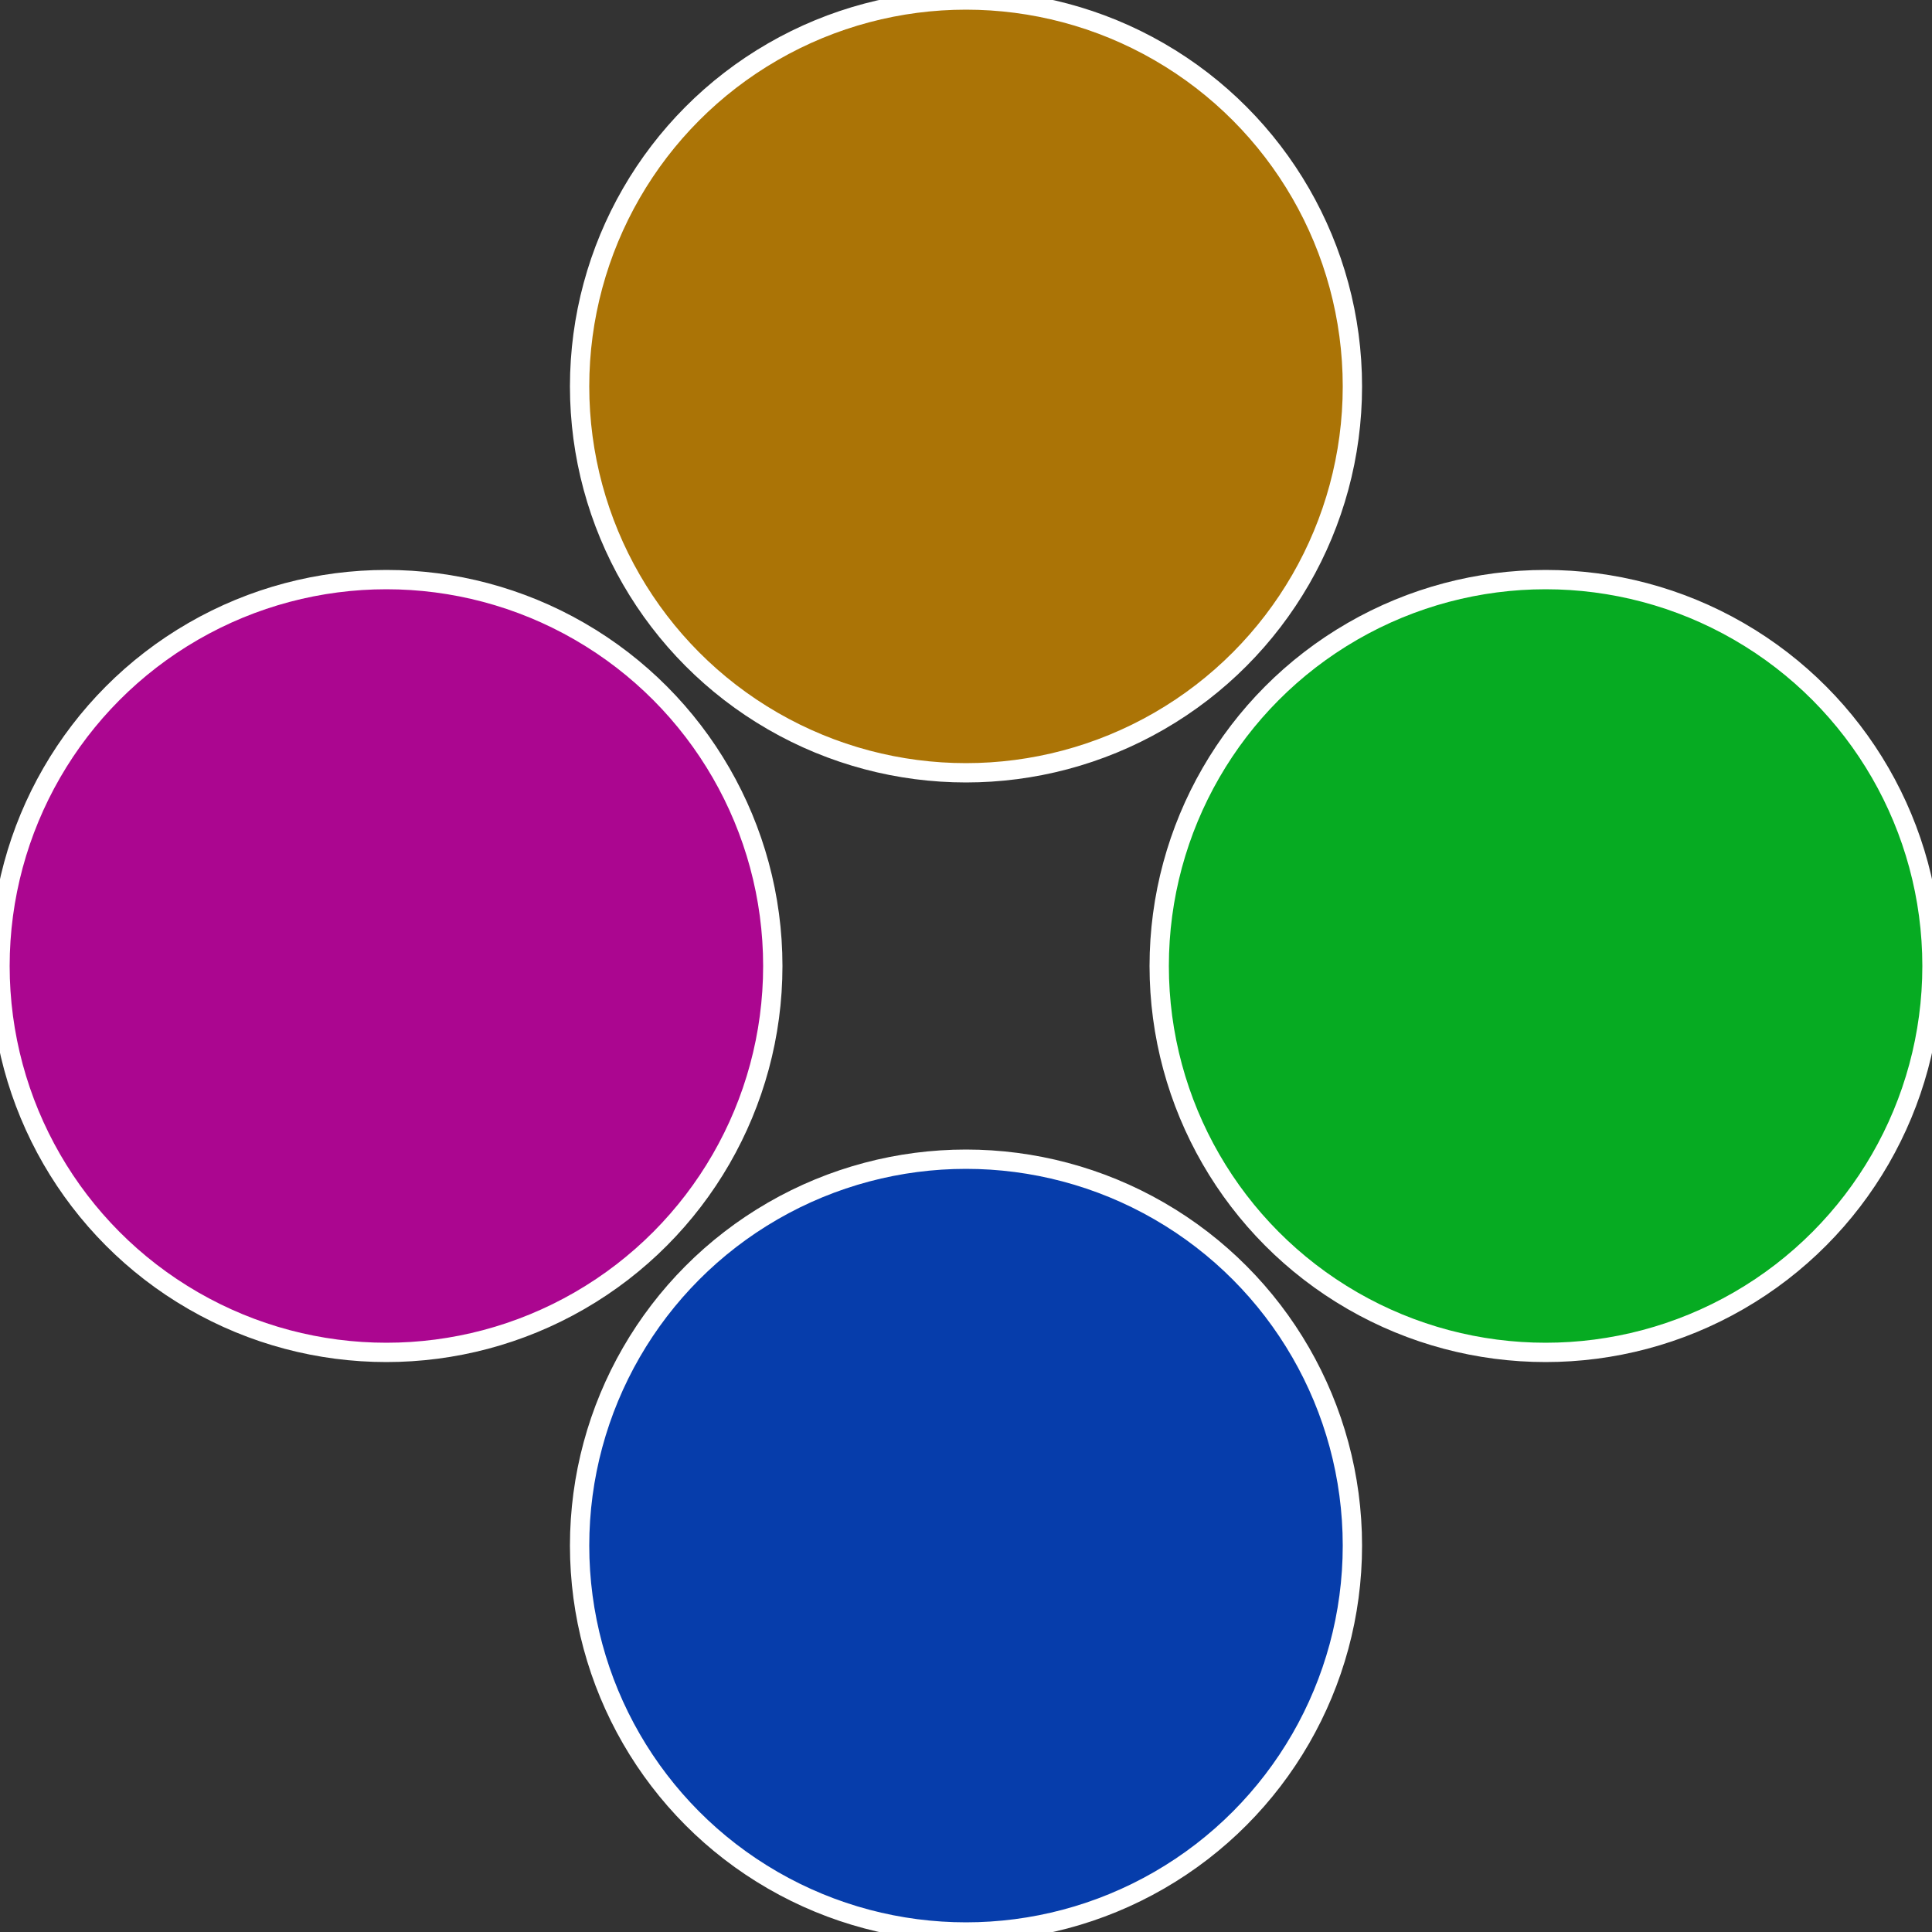 <?xml version="1.0" standalone="no"?>
<svg width="500" height="500" viewBox="-1 -1 2 2" xmlns="http://www.w3.org/2000/svg">
 
                <rect x="-1" y="-1" width="2" height="2" fill="#333333" stroke="none"/>
 
                <circle cx="0.6" cy="0" r="0.4" fill="#06ab22" stroke="#fff" stroke-width="1%" />
             
                <circle cx="3.6739403974421E-17" cy="0.6" r="0.4" fill="#063dab" stroke="#fff" stroke-width="1%" />
             
                <circle cx="-0.6" cy="7.3478807948841E-17" r="0.4" fill="#ab0690" stroke="#fff" stroke-width="1%" />
             
                <circle cx="-1.1021821192326E-16" cy="-0.6" r="0.4" fill="#ab7406" stroke="#fff" stroke-width="1%" />
            </svg>
